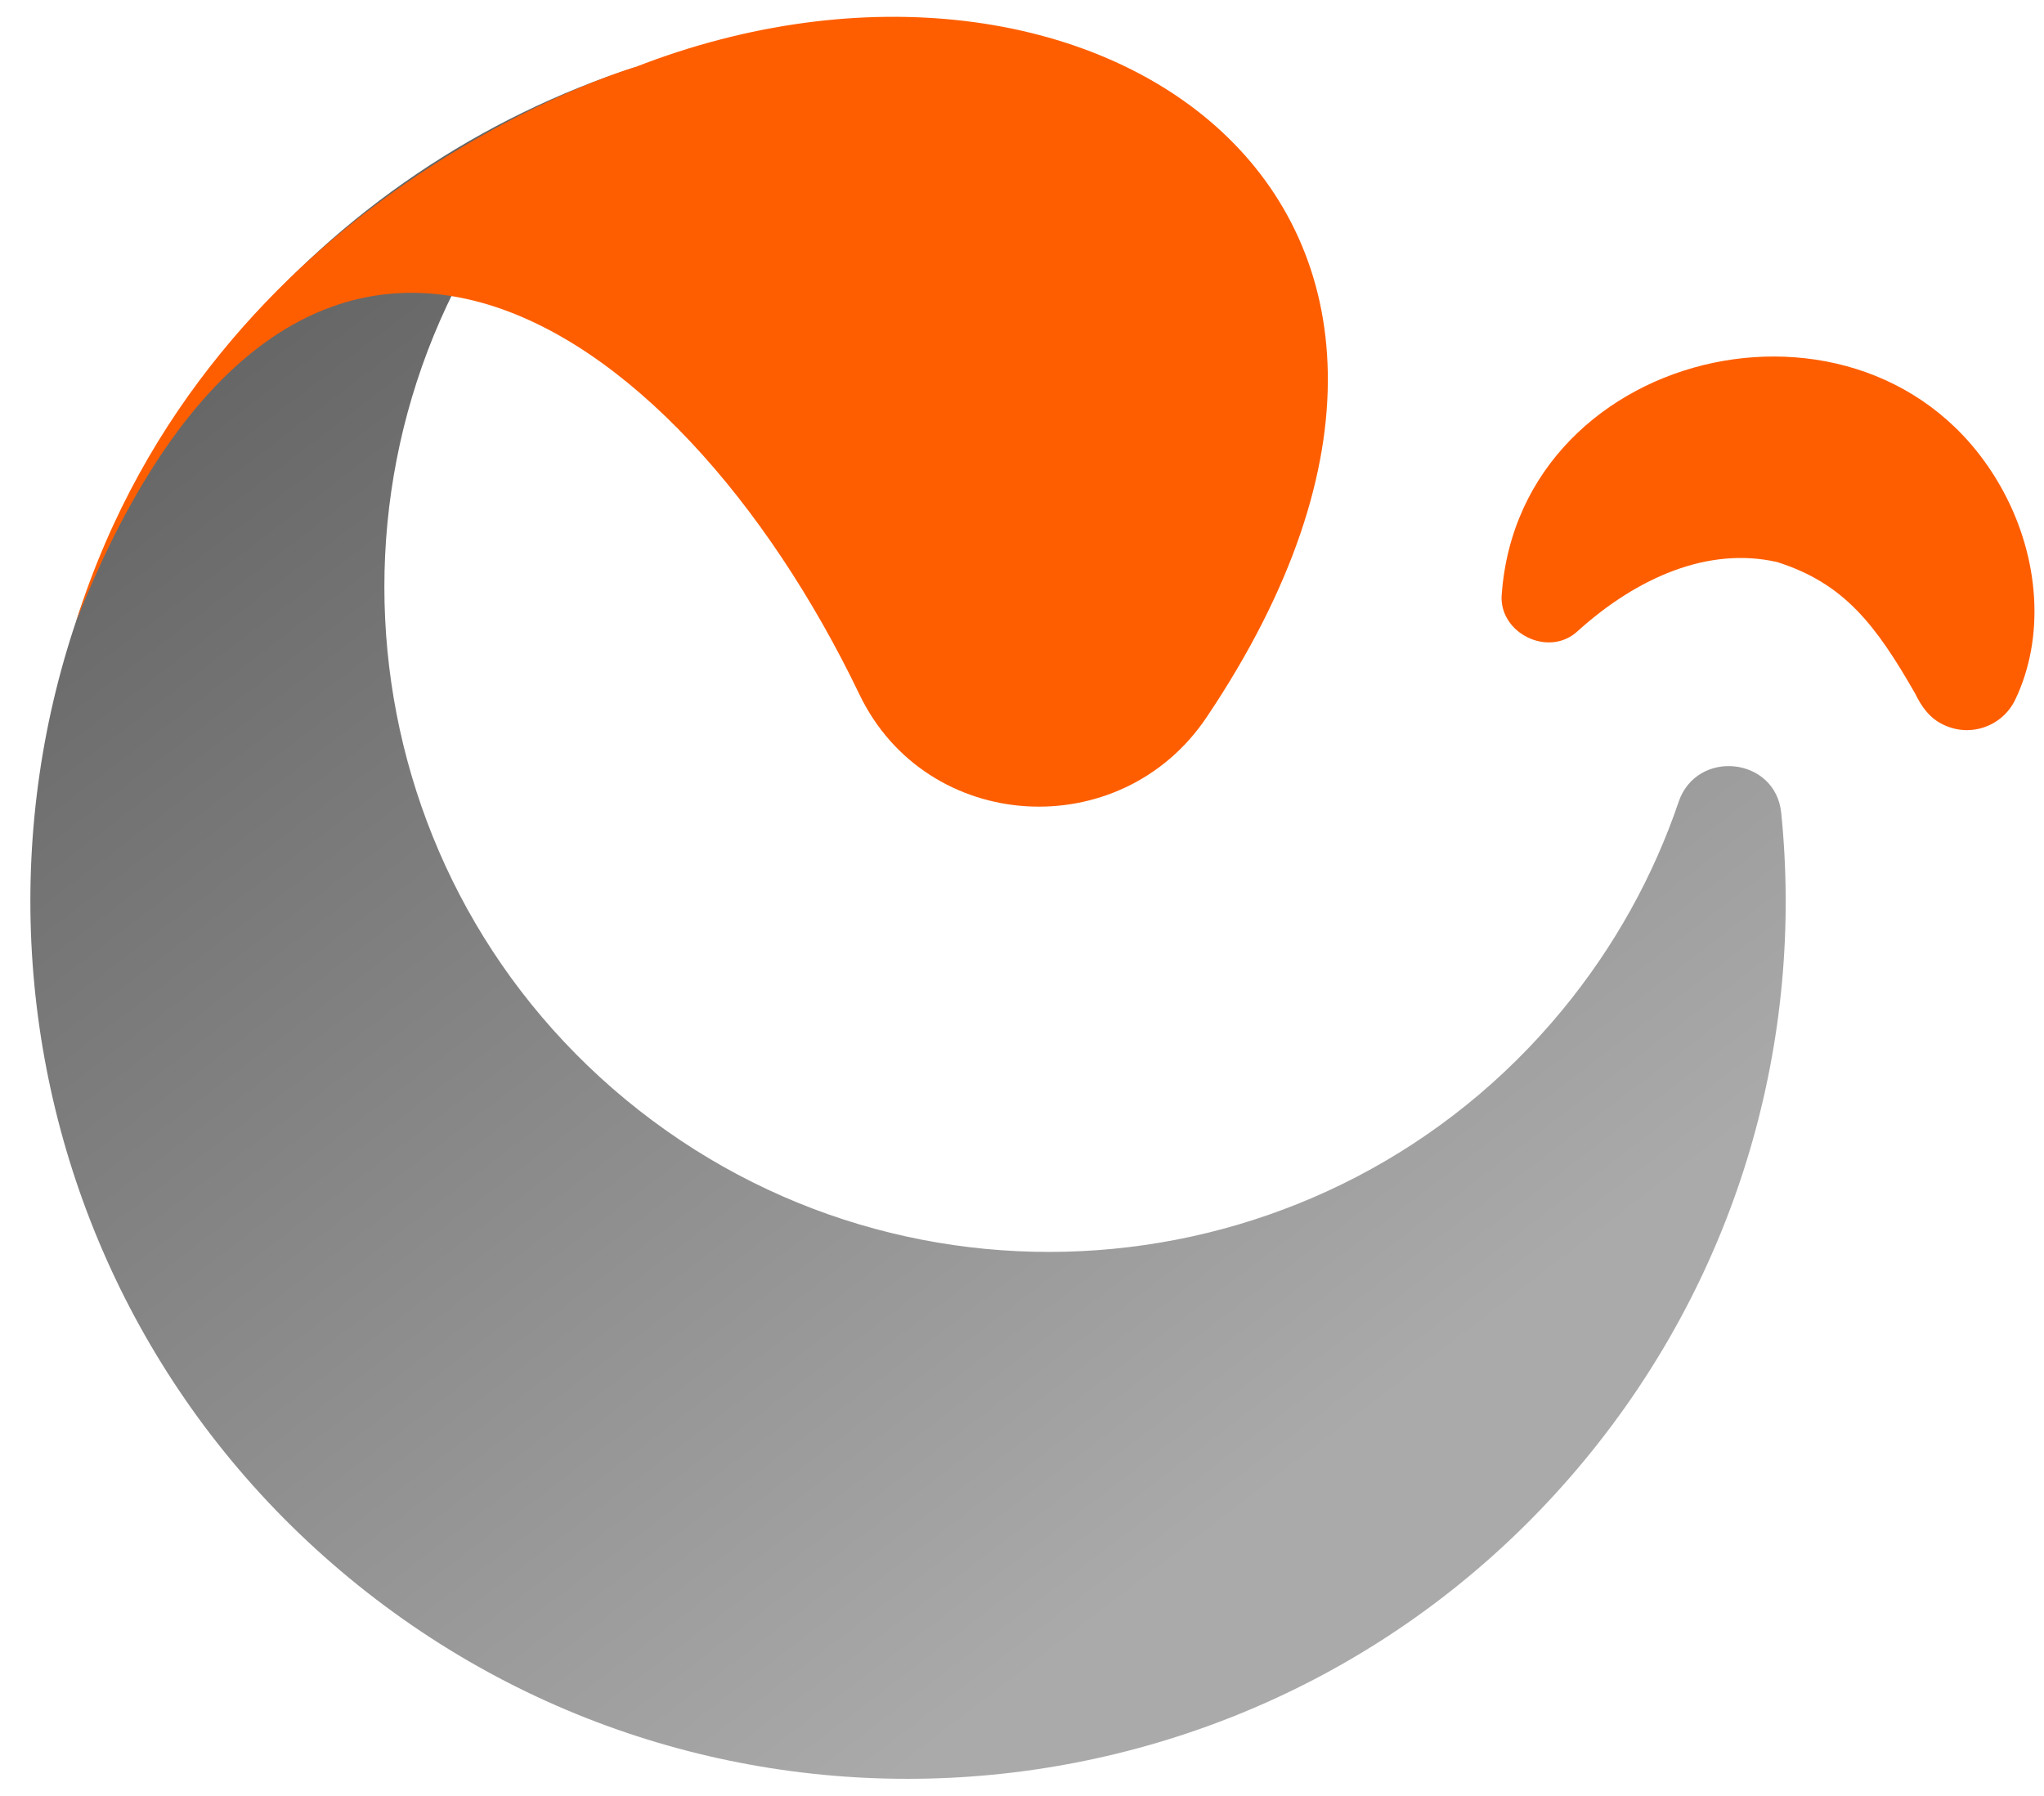<svg width="66" height="58" viewBox="0 0 66 58" fill="none" xmlns="http://www.w3.org/2000/svg">
<path d="M54.201 25.898C54.787 24.177 57.333 24.442 57.515 26.252C58.25 33.517 56.192 41.063 51.178 47.14C41.214 59.215 23.352 60.926 11.282 50.966C-0.789 41.006 -2.499 23.144 7.465 11.069C11.014 6.768 15.571 3.775 20.512 2.167C19.361 3.081 18.289 4.128 17.32 5.304C9.778 14.444 11.07 27.975 20.215 35.52C29.36 43.066 42.895 41.769 50.437 32.63C52.137 30.569 53.389 28.286 54.202 25.898H54.201Z" fill="url(#paint0_linear_2157_42694)"/>
<path d="M20.512 2.166C35.214 -3.569 50.17 6.471 38.96 23.165C36.177 27.309 29.911 26.925 27.75 22.425C21.776 9.986 9.637 1.92 2.456 20.072C6.848 6.151 20.512 2.166 20.512 2.166Z" fill="#FF5E00"/>
<path d="M48.49 19.206C49.071 11.043 60.722 8.507 64.694 15.882C65.853 18.038 66.035 20.585 65.071 22.596C64.657 23.458 63.624 23.822 62.761 23.408C62.311 23.202 62.042 22.818 61.842 22.402C60.566 20.174 59.547 18.841 57.389 18.153C55.163 17.641 52.855 18.651 50.934 20.389C50.003 21.246 48.395 20.446 48.489 19.205L48.49 19.206Z" fill="#FF5E00"/>
<defs>
<linearGradient id="paint0_linear_2157_42694" x1="8.84" y1="5.58" x2="41.313" y2="48.046" gradientUnits="userSpaceOnUse">
<stop stop-color="#616161"/>
<stop offset="1" stop-color="#AAAAAA"/>
</linearGradient>
</defs>
</svg>
